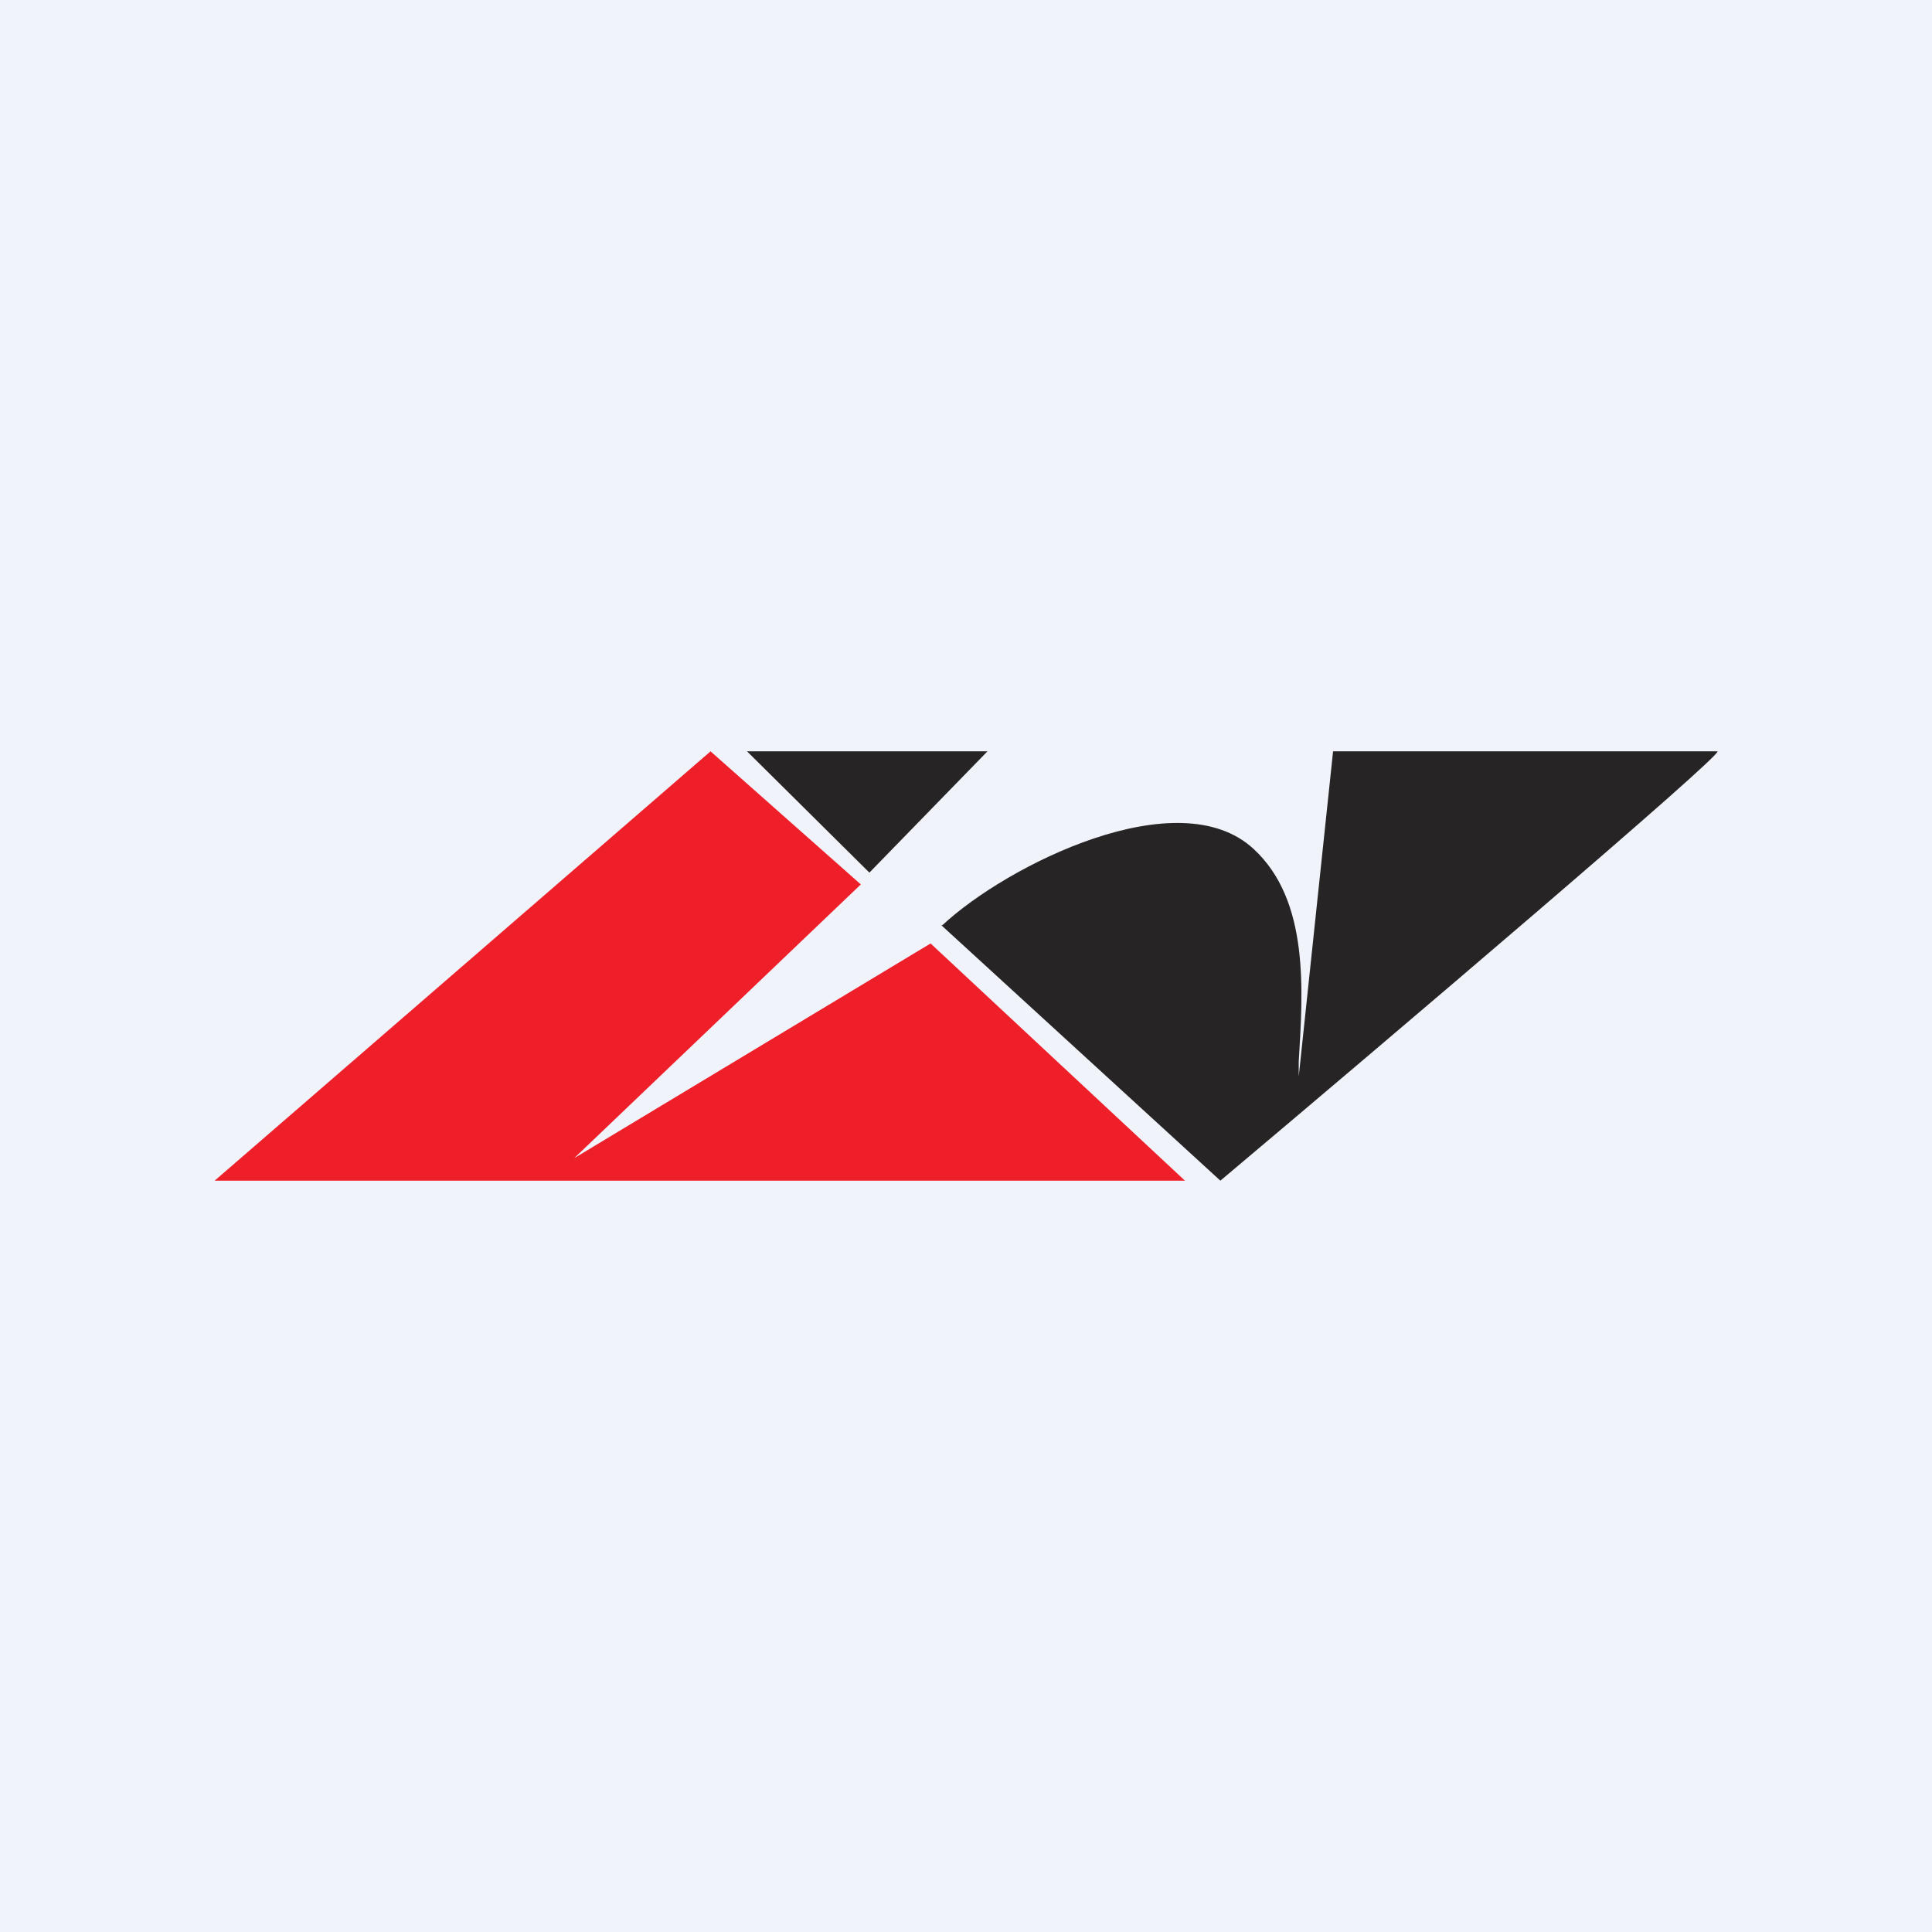 <!-- by TradingView --><svg width="18" height="18" viewBox="0 0 18 18" xmlns="http://www.w3.org/2000/svg"><path fill="#F0F3FA" d="M0 0h18v18H0z"/><path d="M11.04 11H2l4.62-4 1.4 1.24-2.67 2.55 3.32-2L11.04 11Z" fill="#EE1F29"/><path d="M6.96 7 8.1 8.13 9.2 7H6.96Zm1.81 1.62 2.6 2.38c1.58-1.33 4.72-4 4.63-4h-3.58l-.32 3.03v-.14c.04-.66.1-1.5-.42-1.98-.7-.65-2.3.15-2.9.71Z" fill="#262425"/></svg>